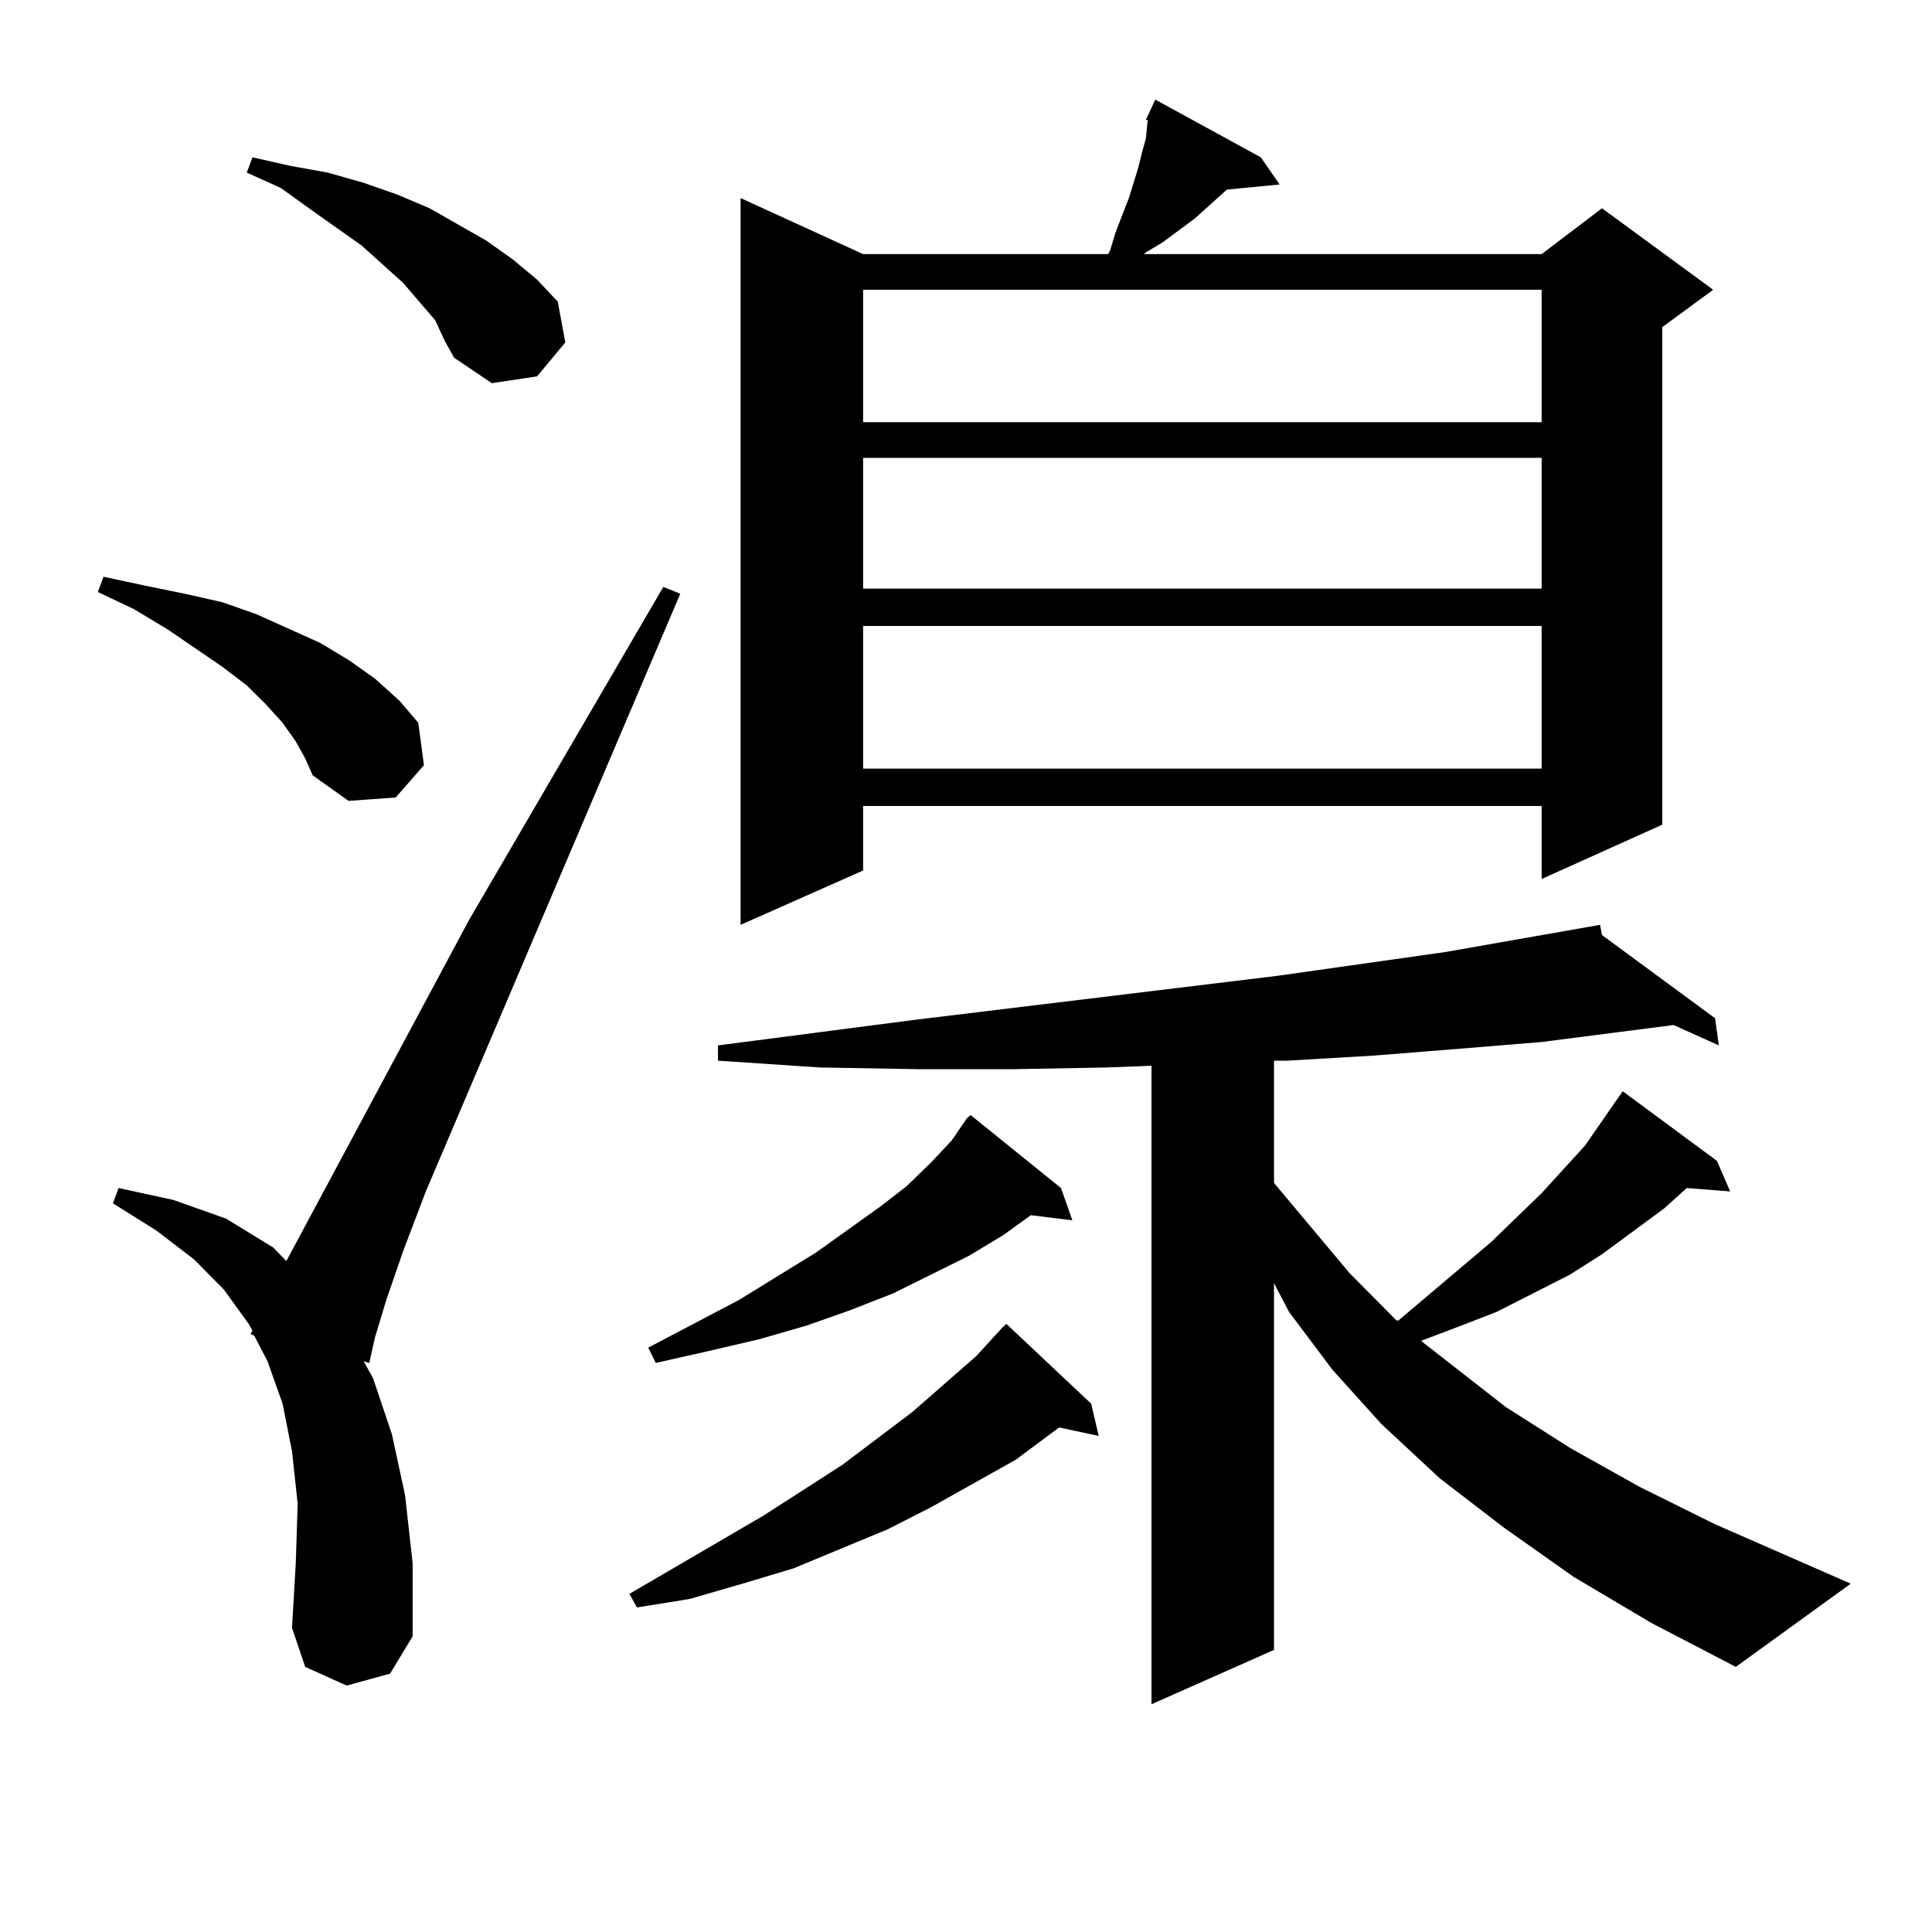 <?xml version="1.0" encoding="utf-8"?>
<!-- Generator: Adobe Illustrator 16.0.0, SVG Export Plug-In . SVG Version: 6.00 Build 0)  -->
<!DOCTYPE svg PUBLIC "-//W3C//DTD SVG 1.1//EN" "http://www.w3.org/Graphics/SVG/1.1/DTD/svg11.dtd">
<svg version="1.1" id="图层_1" xmlns="http://www.w3.org/2000/svg" xmlns:xlink="http://www.w3.org/1999/xlink" x="0px" y="0px"
	 width="1000px" height="1000px" viewBox="0 0 1000 1000" enable-background="new 0 0 1000 1000" xml:space="preserve">
<path d="M153.094,383.773l-6.829-9.668l-8.78-9.668l-9.756-9.668l-12.683-9.668l-28.292-19.336l-17.561-10.547l-18.536-8.789
	l2.927-7.91l20.487,4.395l21.463,4.395l19.512,4.395l17.561,6.152l33.17,14.941l14.634,8.789l13.658,9.668l12.683,11.426
	l9.756,11.426l2.927,21.973L204.8,412.777l-24.39,1.758l-18.536-13.184l-3.902-8.789L153.094,383.773z M179.435,872.445
	l-21.463-9.668l-6.829-20.215l1.951-33.398l0.976-30.762l-2.927-27.246l-4.878-24.609l-7.805-21.973l-6.829-13.184l-1.951-0.879
	l0.976-1.758l-1.951-3.516l-12.683-17.578l-15.609-15.82L80.9,636.898l-22.438-14.063l2.927-7.91l28.292,6.152l27.316,9.668
	l24.39,14.941l6.829,7.031l94.632-176.66l100.485-172.266l8.78,3.516L220.409,616.683l-11.707,30.762l-8.78,25.488l-5.854,19.336
	l-2.927,13.184l-2.927-0.879l4.878,8.789l9.756,29.004l6.829,31.641l3.902,35.156v37.793l-11.707,19.336L179.435,872.445z
	 M225.287,165.804l-16.585-19.336l-21.463-19.336l-27.316-19.336L145.289,97.25l-17.561-7.91l2.927-7.91l19.512,4.395l19.512,3.516
	l18.536,5.273l17.561,6.152l16.585,7.031l29.268,16.699l13.658,9.668l12.683,10.547l10.731,11.426l3.902,21.094l-14.634,17.578
	l-23.414,3.516l-19.512-13.184l-4.878-8.789L225.287,165.804z M564.791,726.547l3.902,16.699l-20.487-4.395l-22.438,16.699
	l-43.901,24.609l-22.438,11.426l-48.779,20.215l-26.341,7.91l-27.316,7.91l-27.316,4.395l-3.902-7.031l69.267-40.43l40.975-26.367
	l36.097-27.246l33.17-29.004l13.658-14.941l1.951-1.758L564.791,726.547z M549.182,614.926l5.854,16.699l-21.463-2.637
	l-14.634,10.547l-17.561,10.547l-19.512,9.668l-19.512,9.668l-22.438,8.789l-22.438,7.91l-24.39,7.031l-26.341,6.152l-27.316,6.152
	l-3.902-7.91l46.828-24.609l39.999-24.609l33.17-23.73l13.658-10.547l12.683-12.305l10.731-11.426l7.805-11.426l1.951-1.758
	L549.182,614.926z M814.541,816.195l-36.097-25.488l-33.17-25.488l-30.243-28.125l-25.365-28.125l-22.438-29.883l-7.805-14.941
	v189.844l-63.413,28.125V551.644l-23.414,0.879l-47.804,0.879h-49.755l-50.73-0.879l-52.682-3.516v-7.91l101.461-13.184
	l188.288-22.852l86.827-12.305l79.998-14.063l0.976,5.273l58.535,43.066l1.951,14.063l-23.414-10.547l-27.316,3.516l-40.975,5.273
	l-42.926,3.516l-43.901,3.516l-44.877,2.637h-6.829v63.281l39.023,46.582l24.39,24.609h0.976l47.804-40.43l26.341-25.488
	l22.438-24.609l19.512-28.125l48.779,36.035l6.829,15.82l-22.438-1.758l-11.707,10.547l-32.194,23.73L812.59,659.75l-38.048,19.336
	l-20.487,7.91l-18.536,7.031l43.901,34.277l33.17,21.094l36.097,20.215l39.023,19.336l70.242,30.762l-59.511,43.066l-43.901-22.852
	L814.541,816.195z M593.083,62.094l4.878-10.547l54.633,29.883l9.756,14.063l-27.316,2.637l-16.585,14.941l-16.585,12.305
	l-8.78,5.273l-0.976,0.879h205.849l31.219-23.73l57.56,42.188l-26.341,19.336v257.52l-62.438,28.125v-37.793H446.745v33.398
	l-63.413,28.125V102.523l63.413,29.004h126.826l0.976-1.758l2.927-9.668l6.829-17.578l4.878-15.82l1.951-7.91l1.951-7.031
	l0.976-9.668H593.083z M446.745,149.984v68.555h351.211v-68.555H446.745z M446.745,236.996v67.676h351.211v-67.676H446.745z
	 M446.745,324.008v73.828h351.211v-73.828H446.745z"/>
</svg>
